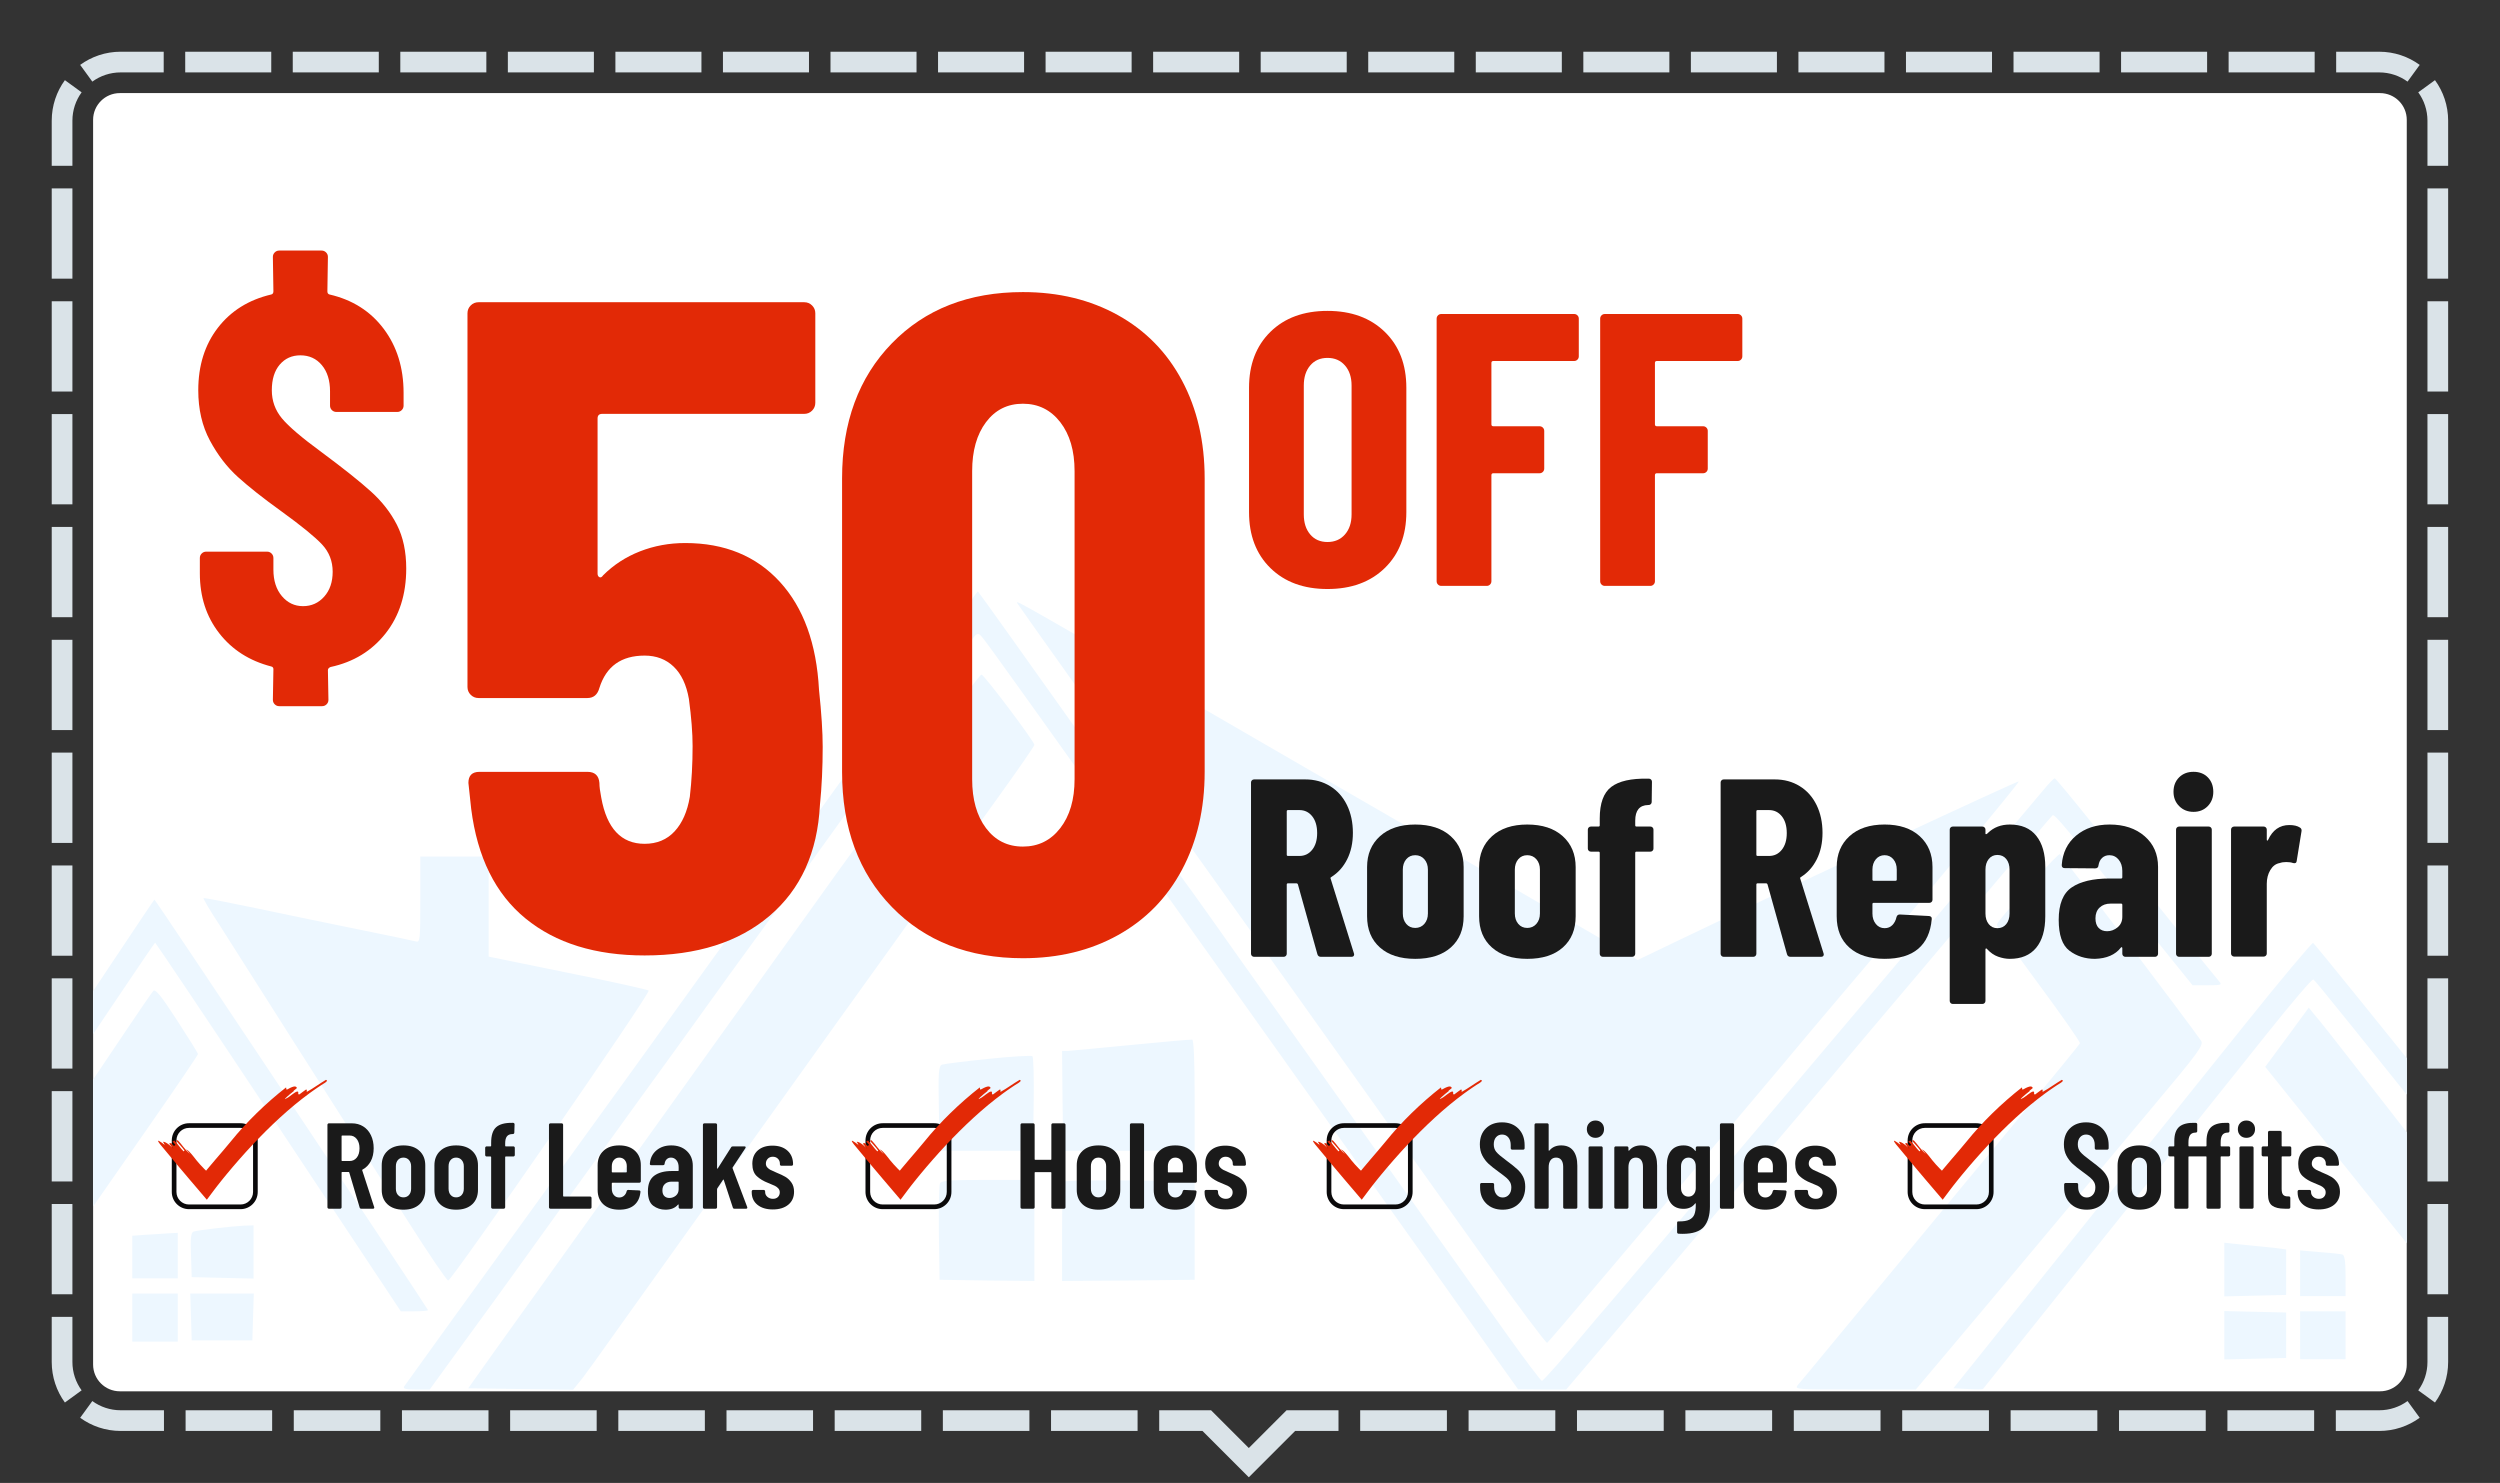 <svg clip-rule="evenodd" fill-rule="evenodd" stroke-linejoin="round" stroke-miterlimit="2" viewBox="0 0 6042 3584" xmlns="http://www.w3.org/2000/svg" xmlns:xlink="http://www.w3.org/1999/xlink"><rect x="0" y="0" width="6042" height="3584" fill="#333333" stroke="none"/><clipPath id="a"><path clip-rule="evenodd" d="m6041.67 166.667v3416.67h-6041.67v-3416.67c0-91.986 74.681-166.667 166.667-166.667h5708.33c91.986 0 166.667 74.681 166.667 166.667z"/></clipPath><clipPath id="b"><path clip-rule="evenodd" d="m5816.67 289.667v3008.17c0 35.691-28.976 64.667-64.667 64.667h-5462.33c-35.691 0-64.667-28.976-64.667-64.667v-3008.17c0-35.691 28.976-64.667 64.667-64.667h5462.33c35.691 0 64.667 28.976 64.667 64.667z"/></clipPath><path d="m6041.67 166.667v3416.67h-6041.67v-3416.67c0-91.986 74.681-166.667 166.667-166.667h5708.33c91.986 0 166.667 74.681 166.667 166.667z" fill="none"/><g clip-path="url(#a)"><path d="m125 400.758v-109.091c0-36.592 11.818-70.446 31.842-97.949l40.422 29.429c-14.007 19.239-22.264 42.923-22.264 68.52v109.091zm270.635-275.758v50h-103.968c-25.597 0-49.281 8.257-68.52 22.264l-29.429-40.422c27.503-20.024 61.357-31.842 97.949-31.842zm259.925 0v50h-207.938v-50zm259.914 0v50h-207.937v-50zm259.928 0v50h-207.939v-50zm259.912 0v50h-207.939v-50zm259.924 0v50h-207.938v-50zm259.924 0v50h-207.939v-50zm259.916 0v50h-207.939v-50zm259.924 0v50h-207.937v-50zm259.917 0v50h-207.936v-50zm259.916 0v50h-207.938v-50zm259.928 0v50h-207.936v-50zm259.925 0v50h-207.94v-50zm259.915 0v50h-207.935v-50zm259.925 0v50h-207.935v-50zm259.922 0v50h-207.936v-50zm259.915 0v50h-207.937v-50zm259.919 0v50h-207.939v-50zm259.928 0v50h-207.936v-50zm259.916 0v50h-207.936v-50zm259.916 0v50h-207.936v-50zm253.905 31.842-29.429 40.422c-19.239-14.007-42.923-22.264-68.52-22.264h-103.968v-50h103.968c36.592 0 70.446 11.818 97.949 31.842zm68.718 243.916h-50v-109.091c0-25.597-8.257-49.281-22.264-68.52l40.422-29.429c20.024 27.503 31.842 61.357 31.842 97.949zm0 272.725h-50v-218.182h50zm0 272.732h-50v-218.182h50zm0 272.722h-50v-218.179h50zm0 272.734h-50v-218.183h50zm0 272.719h-50v-218.179h50zm0 272.728h-50v-218.18h50zm0 272.732h-50v-218.183h50zm0 272.728h-50v-218.181h50zm0 272.726h-50v-218.181h50zm0 272.728h-50v-218.182h50zm-31.842 261.584-40.422-29.43c14.007-19.238 22.264-42.923 22.264-68.519v-109.092h50v109.092c0 36.592-11.818 70.445-31.842 97.949zm-239.624 68.717v-50h104.799c25.597 0 49.281-8.256 68.52-22.263l29.429 40.421c-27.503 20.024-61.357 31.842-97.949 31.842zm-261.991 0v-50h209.595v50zm-261.989 0v-50h209.593v50zm-261.994 0v-50h209.593v50zm-261.999 0v-50h209.596v50zm-261.99 0v-50h209.595v50zm-261.993 0v-50h209.594v50zm-261.992 0v-50h209.593v50zm-261.992 0v-50h209.594v50zm-261.993 0v-50h209.594v50zm-485.696 0v-50h125.291l91.248 91.248 91.248-91.248h125.509v50h-104.798l-111.959 111.959-111.959-111.959zm-261.448 0v-50h209.16v50zm-261.443 0v-50h209.156v50zm-261.45 0v-50h209.157v50zm-261.455 0v-50h209.16v50zm-261.445 0v-50h209.159v50zm-261.449 0v-50h209.159v50zm-261.448 0v-50h209.158v50zm-261.447 0v-50h209.158v50zm-261.449 0v-50h209.159v50zm-254.82-31.842 29.429-40.421c19.239 14.007 42.923 22.263 68.52 22.263h104.58v50h-104.58c-36.592 0-70.446-11.818-97.949-31.842zm-68.718-243.916h50v109.092c0 25.596 8.257 49.281 22.264 68.519l-40.422 29.43c-20.024-27.504-31.842-61.357-31.842-97.949zm0-272.724h50v218.181h-50zm0-272.733h50v218.182h-50zm0-272.722h50v218.179h-50zm0-272.733h50v218.182h-50zm0-272.72h50v218.18h-50zm0-272.727h50v218.179h-50zm0-272.732h50v218.182h-50zm0-272.729h50v218.181h-50zm0-272.726h50v218.181h-50zm0-272.727h50v218.181h-50z" fill="#dae3e8"/><path d="m5816.67 289.667v3008.17c0 35.691-28.976 64.667-64.667 64.667h-5462.33c-35.691 0-64.667-28.976-64.667-64.667v-3008.17c0-35.691 28.976-64.667 64.667-64.667h5462.33c35.691 0 64.667 28.976 64.667 64.667z" fill="#fff"/><g clip-path="url(#b)"><path d="m2346.38 1451.85c8.724-12.213 16.284-22.681 16.865-22.681.582-.581 108.751 151.204 328.578 460.59 83.162 117.474 161.672 227.387 173.884 244.252 12.794 16.865 77.347 107.588 143.644 201.799 115.729 162.835 446.632 628.077 627.495 882.216 46.524 65.715 87.233 119.218 89.559 119.218 3.49 0 55.248-58.737 125.616-143.062 6.978-8.141 20.936-25.006 31.404-36.638 31.404-36.056 1029.35-1216.61 1054.94-1248.01 12.794-15.702 25.588-28.496 27.333-28.496 2.326 0 42.453 48.85 90.14 108.169 116.311 145.97 294.848 368.123 306.479 381.498 8.723 9.887 6.978 10.468-27.333 10.468h-36.057l-101.771-126.197c-205.87-257.628-232.622-289.613-236.692-284.379-2.908 2.326-68.624 80.254-146.552 172.721s-153.53 181.445-167.487 198.31c-14.539 16.865-75.02 88.396-134.339 158.764-59.318 70.949-127.941 151.785-151.785 179.7-24.425 28.496-123.289 145.388-219.827 259.954-97.119 113.984-216.338 255.301-265.77 312.875l-89.559 105.261h-58.155l-58.155-.581-59.319-83.162c-32.567-46.525-104.098-147.133-158.764-224.48-55.247-77.346-195.983-275.074-312.875-439.654-660.063-928.158-756.6-1063.08-765.905-1072.38-9.305-9.887-11.05-8.724-28.496 15.12-25.007 33.73-243.671 336.138-329.741 455.938-37.219 52.339-112.821 156.437-167.487 232.039-55.248 75.602-119.8 164.58-143.644 198.31-23.843 33.73-95.374 132.594-158.764 219.827-146.551 202.38-237.273 329.159-298.918 414.647-26.751 37.219-84.325 116.892-127.941 176.21l-78.51 108.169h-33.149c-25.006 0-31.985-1.744-28.496-7.56 4.653-6.979 206.452-286.706 311.131-430.931 13.957-19.191 127.942-177.373 254.139-351.839 125.615-175.048 251.812-349.513 279.727-387.896 27.914-38.382 70.368-97.701 94.793-131.431 23.843-33.73 126.778-176.21 228.55-317.528 101.772-140.736 192.494-266.351 201.217-279.145zm113.985 8.723c-6.979-11.631-27.915-23.262 369.286 206.451 189.586 109.914 521.071 301.826 736.827 426.279l391.385 226.805 102.935-49.432c294.848-141.317 815.919-384.406 818.245-382.08s-237.273 290.777-455.356 547.241c-15.702 18.029-73.275 87.233-128.523 152.949-341.371 405.342-551.894 654.247-555.964 656.573-2.327 1.745-68.624-86.651-147.133-196.565-78.51-110.495-300.663-421.626-493.157-692.048-399.527-558.872-630.985-884.542-638.545-896.173zm-202.381 321.017c59.319-83.162 110.495-151.203 113.985-151.203 6.397 0 127.941 161.671 127.941 169.813 0 2.908-40.708 61.645-90.14 130.268-49.432 68.042-111.659 155.856-138.991 194.239-27.333 38.964-141.318 198.309-253.558 354.165-111.658 156.438-285.542 399.527-386.732 540.844-223.898 314.039-218.083 305.897-233.203 323.925l-12.213 15.121-253.557-3.49 62.808-88.396c34.893-48.85 189.586-264.606 343.116-479.199 154.112-215.175 316.947-443.143 362.889-507.114 45.361-63.39 103.517-144.807 129.105-180.282 25.588-34.893 63.389-87.233 83.744-115.729 19.772-28.496 84.906-119.8 144.806-202.962zm2667.58 336.138c26.17-29.659 50.014-53.503 52.34-53.503 2.908 0 312.876 408.832 341.372 450.704 7.56 10.468-4.071 26.169-119.219 163.416-69.786 83.744-190.167 227.387-267.514 319.854-77.346 92.467-176.792 211.104-221.572 264.025l-80.835 95.956h-147.133c-139.573 0-146.552 0-138.41-10.468 5.234-5.815 42.453-50.595 82.581-99.445 142.48-172.14 291.939-353.003 443.724-536.192 84.326-101.772 154.694-187.26 155.857-190.749 1.163-2.908-43.617-66.879-99.446-142.481s-101.19-139.573-101.19-143.062c0-5.815 8.142-15.702 99.445-118.055zm-3909.78 56.411v-104.098h165.161v241.926l190.75 38.964c104.679 20.936 193.075 40.708 195.983 43.035 5.816 5.234-472.221 696.118-484.433 700.771-2.908 1.163-47.688-65.134-99.446-146.552-199.473-313.457-411.158-645.523-451.285-709.494-23.844-36.056-41.872-66.879-40.709-68.042s58.156 9.887 127.36 24.425c68.624 14.539 181.445 37.801 250.068 51.759 68.623 13.957 130.268 26.751 136.083 28.496 9.887 2.908 10.468-4.653 10.468-101.19zm-1016.55 561.198c204.707-308.804 372.775-561.198 373.938-561.198 2.327-.582 661.226 988.639 661.226 992.129 0 1.744-15.12 2.908-33.148 2.908h-32.567l-295.429-445.47c-162.835-245.415-297.174-445.469-298.337-445.469-1.745 0-165.161 243.089-362.889 539.681l-359.981 540.262h-180.863l-180.281-.581 109.913-20.355c60.482-11.049 136.083-24.425 168.069-30.24l57.574-10.468 372.775-561.199zm5427.63-261.117c86.651-108.169 160.509-195.983 163.416-195.402 2.908 1.163 187.842 229.713 411.158 508.859l405.924 506.532 169.814 31.404 169.231 31.986h-359.981l-247.16-308.805c-469.313-586.787-543.17-678.672-548.404-681.58-2.908-1.745-50.014 53.503-105.843 123.289-55.247 69.205-233.784 292.521-396.037 495.483s-296.011 370.45-296.592 371.031c-1.163 1.163-17.447 1.163-36.638 0l-34.893-1.745 273.911-341.953c150.622-188.423 345.443-430.93 432.094-539.099zm-5056.6-79.091c4.652-6.397 18.609 10.468 56.992 69.786 27.914 43.035 51.177 80.254 51.177 82.581 0 2.326-51.177 77.928-113.985 168.068-62.808 90.141-160.508 230.877-218.082 312.876-100.609 145.97-115.148 166.324-190.75 275.074l-36.637 51.758-96.538 1.745c-76.184 1.163-95.956 0-93.63-5.815 3.489-8.724 100.609-154.112 577.482-863.025 31.404-47.106 60.481-88.977 63.971-93.048zm5157.21 111.658 52.339-71.531 12.213 15.12c22.099 26.17 29.078 34.893 159.927 202.962 70.368 90.722 152.948 196.565 183.189 234.948 198.891 254.138 362.889 464.66 362.889 466.986 0 1.745-44.198 2.908-98.282 2.908h-98.283l-13.957-16.283c-8.142-9.305-148.877-184.934-313.457-390.222l-299.5-373.357zm-2792.62 18.61c77.346-7.561 143.062-13.376 146.551-12.795 3.489.582 5.816 50.595 5.816 134.921v133.757h-317.528l-1.745-120.382-1.163-120.963h13.376c8.141-.581 77.346-6.978 154.693-14.538zm-346.606 33.73c55.829-5.816 104.098-8.724 107.006-6.398 2.326 1.745 4.071 54.085 2.908 116.311l-1.745 112.24h-225.642l-1.745-102.354c-1.745-86.069-.582-102.934 7.56-105.842 4.652-1.745 55.248-8.142 111.658-13.957zm-116.892 301.826c2.908-8.142 20.936-9.305 115.729-9.305h112.821v244.252l-114.566-1.163-114.565-1.745-1.745-111.658c-.582-61.063.581-115.147 2.326-120.381zm299.5-5.234c2.326-2.327 74.439-3.49 160.508-2.908l155.857 1.744v238.437l-159.927 1.745-160.509 1.163v-118.055c0-65.134 1.745-119.8 4.071-122.126zm-2049.39 112.821c25.007-2.908 55.83-5.816 68.624-6.397l22.68-.582v128.523l-75.02-1.744-74.439-1.745-1.745-53.503c-1.744-39.545 0-54.084 5.816-56.41 4.652-1.745 28.496-5.234 54.084-8.142zm-169.813 15.702c17.447-1.163 42.453-2.326 55.248-3.49l22.68-1.163v109.914h-109.913v-102.935zm5024.03 148.877v-129.686l44.198 4.652c24.426 2.327 58.156 5.816 75.021 7.561l30.24 4.07v109.914l-74.438 1.745zm183.19-.581v-110.495l47.105 4.071c26.17 1.744 51.177 4.652 55.248 5.815 5.234 1.745 7.56 17.447 7.56 51.758v48.851zm-5239.21 109.913v-116.31h109.913v116.31zm141.898-59.318-1.744-56.992h153.53l-1.745 56.992-1.745 56.41h-146.551zm4914.12 102.353v-116.892l75.021 1.745 74.438 1.744v109.914l-74.438 1.744zm183.19-.581v-115.729h109.913v115.729z" fill="#edf7ff"/><g fill="#1a1a1a"><path d="m873.006 2921.22c-1.966 0-3.243-.983-3.833-2.948l-25.06-84.616c-.393-.786-.885-1.179-1.474-1.179h-15.626c-.983 0-1.474.491-1.474 1.474v83.731c0 .983-.344 1.818-1.032 2.506s-1.523 1.032-2.506 1.032h-27.124c-.983 0-1.818-.344-2.506-1.032s-1.032-1.523-1.032-2.506v-199.303c0-.983.344-1.818 1.032-2.506s1.523-1.032 2.506-1.032h55.427c10.417 0 19.606 2.506 27.566 7.518 7.961 5.012 14.152 12.088 18.575 21.228 4.422 9.139 6.633 19.606 6.633 31.399 0 12.186-2.358 22.702-7.076 31.546-4.717 8.845-11.301 15.528-19.753 20.049-.786.196-1.081.786-.885 1.769l28.893 88.742c.197.394.295.885.295 1.475 0 1.768-1.081 2.653-3.243 2.653zm-45.993-176.896c-.983 0-1.474.491-1.474 1.474v58.671c0 .982.491 1.474 1.474 1.474h17.984c7.076 0 12.825-2.752 17.248-8.255 4.422-5.504 6.633-12.973 6.633-22.407 0-9.435-2.211-16.953-6.633-22.555-4.423-5.601-10.172-8.402-17.248-8.402z" fill-rule="nonzero"/><path d="m975.016 2923.58c-16.314 0-29.139-4.325-38.475-12.973s-14.004-20.343-14.004-35.084v-59.26c0-14.545 4.717-26.191 14.151-34.937 9.435-8.747 22.211-13.12 38.328-13.12 16.314 0 29.188 4.373 38.622 13.12 9.435 8.746 14.152 20.392 14.152 34.937v59.26c0 14.741-4.668 26.436-14.004 35.084-9.337 8.648-22.26 12.973-38.77 12.973zm0-29.778c5.503 0 9.975-1.916 13.415-5.749 3.439-3.833 5.159-8.894 5.159-15.184v-54.248c0-6.093-1.72-11.105-5.159-15.036-3.44-3.931-7.912-5.896-13.415-5.896-5.504 0-9.926 1.916-13.267 5.749-3.342 3.832-5.012 8.894-5.012 15.183v54.248c0 6.29 1.67 11.351 5.012 15.184 3.341 3.833 7.763 5.749 13.267 5.749z" fill-rule="nonzero"/><path d="m1102.38 2923.58c-16.314 0-29.139-4.325-38.475-12.973s-14.004-20.343-14.004-35.084v-59.26c0-14.545 4.717-26.191 14.152-34.937 9.434-8.747 22.21-13.12 38.327-13.12 16.314 0 29.188 4.373 38.622 13.12 9.435 8.746 14.152 20.392 14.152 34.937v59.26c0 14.741-4.668 26.436-14.004 35.084s-22.26 12.973-38.77 12.973zm0-29.778c5.504 0 9.975-1.916 13.415-5.749 3.439-3.833 5.159-8.894 5.159-15.184v-54.248c0-6.093-1.72-11.105-5.159-15.036-3.44-3.931-7.911-5.896-13.415-5.896-5.503 0-9.926 1.916-13.267 5.749-3.341 3.832-5.012 8.894-5.012 15.183v54.248c0 6.29 1.671 11.351 5.012 15.184s7.764 5.749 13.267 5.749z" fill-rule="nonzero"/><path d="m1240.65 2770.56c.983 0 1.818.344 2.506 1.032s1.032 1.524 1.032 2.506v17.395c0 .983-.344 1.818-1.032 2.506s-1.523 1.032-2.506 1.032h-18.279c-.983 0-1.474.491-1.474 1.474v121.174c0 .983-.344 1.818-1.032 2.506s-1.524 1.032-2.506 1.032h-26.83c-.982 0-1.818-.344-2.506-1.032s-1.032-1.523-1.032-2.506v-121.174c0-.983-.491-1.474-1.474-1.474h-9.434c-.983 0-1.818-.344-2.506-1.032s-1.032-1.523-1.032-2.506v-17.395c0-.982.344-1.818 1.032-2.506s1.523-1.032 2.506-1.032h9.434c.983 0 1.474-.491 1.474-1.474v-7.37c0-17.69 4.03-30.171 12.088-37.443 8.059-7.273 20.933-10.811 38.623-10.614h2.358c.983 0 1.818.344 2.506 1.032s1.032 1.523 1.032 2.506l-.589 20.048c0 .983-.344 1.818-1.032 2.506s-1.524 1.032-2.506 1.032h-1.475c-5.896.196-10.22 2.113-12.972 5.749s-4.127 9.189-4.127 16.658v5.896c0 .983.491 1.474 1.474 1.474z" fill-rule="nonzero"/><path d="m1330.28 2921.22c-.982 0-1.818-.344-2.506-1.032s-1.032-1.523-1.032-2.506v-199.303c0-.983.344-1.818 1.032-2.506s1.524-1.032 2.506-1.032h27.124c.983 0 1.818.344 2.506 1.032s1.032 1.523 1.032 2.506v171.884c0 .983.492 1.474 1.474 1.474h63.683c.983 0 1.818.344 2.506 1.032s1.032 1.523 1.032 2.506v22.407c0 .983-.344 1.818-1.032 2.506s-1.523 1.032-2.506 1.032z" fill-rule="nonzero"/><path d="m1548.75 2854.89c0 .983-.344 1.818-1.032 2.506s-1.523 1.032-2.506 1.032h-65.157c-.982 0-1.474.491-1.474 1.474v13.267c0 6.093 1.671 11.105 5.012 15.036 3.342 3.931 7.666 5.897 12.973 5.897 4.52 0 8.402-1.425 11.645-4.275s5.356-6.535 6.339-11.056c.59-1.966 1.867-2.948 3.833-2.948l26.239 1.179c.983 0 1.818.344 2.506 1.032s.934 1.621.737 2.801c-1.375 13.758-6.387 24.323-15.036 31.694-8.648 7.37-20.736 11.056-36.263 11.056-16.118 0-28.844-4.275-38.18-12.825-9.337-8.55-14.005-20.196-14.005-34.937v-59.85c0-14.348 4.668-25.896 14.005-34.642 9.336-8.747 22.062-13.12 38.18-13.12 16.117 0 28.844 4.373 38.18 13.12 9.336 8.746 14.004 20.294 14.004 34.642zm-52.184-57.196c-5.307 0-9.631 1.965-12.973 5.896-3.341 3.931-5.012 8.943-5.012 15.036v13.267c0 .983.492 1.475 1.474 1.475h33.316c.983 0 1.474-.492 1.474-1.475v-13.267c0-6.289-1.671-11.351-5.012-15.183-3.342-3.833-7.764-5.749-13.267-5.749z" fill-rule="nonzero"/><path d="m1622.16 2768.21c15.527 0 28.107 4.521 37.738 13.562s14.446 20.933 14.446 35.674v100.241c0 .983-.344 1.818-1.032 2.506s-1.523 1.032-2.506 1.032h-27.124c-.983 0-1.818-.344-2.506-1.032s-1.032-1.523-1.032-2.506v-5.602c0-.589-.196-.982-.589-1.179s-.787 0-1.18.59c-6.879 8.058-16.903 12.088-30.072 12.088-11.203 0-21.08-3.194-29.63-9.582s-12.825-18.034-12.825-34.937c0-17.69 5.159-30.269 15.478-37.738s24.324-11.204 42.013-11.204h15.331c.983 0 1.474-.491 1.474-1.474v-7.665c0-7.076-1.769-12.727-5.307-16.953s-7.96-6.338-13.267-6.338c-4.127 0-7.567 1.326-10.319 3.98-2.751 2.653-4.422 6.24-5.012 10.761-.196 2.358-1.474 3.538-3.833 3.538h-28.598c-2.358 0-3.439-1.18-3.243-3.538.983-13.366 6.241-24.078 15.773-32.136 9.533-8.059 21.474-12.088 35.822-12.088zm-4.423 127.07c5.897 0 11.106-1.867 15.626-5.601 4.521-3.735 6.781-8.944 6.781-15.626v-16.805c0-.983-.491-1.475-1.474-1.475h-15.331c-6.683 0-12.088 1.819-16.215 5.455-4.128 3.636-6.192 8.894-6.192 15.773 0 6.093 1.573 10.663 4.718 13.709 3.144 3.047 7.174 4.57 12.087 4.57z" fill-rule="nonzero"/><path d="m1702.35 2921.22c-.983 0-1.818-.344-2.506-1.032s-1.032-1.523-1.032-2.506v-199.303c0-.983.344-1.818 1.032-2.506s1.523-1.032 2.506-1.032h27.124c.983 0 1.818.344 2.506 1.032s1.032 1.523 1.032 2.506v104.958c0 .787.196 1.18.589 1.18.394 0 .787-.295 1.18-.885l32.136-50.71c.786-1.572 2.162-2.359 4.127-2.359h28.304c1.376 0 2.26.443 2.653 1.327.393.885.197 1.917-.589 3.096l-30.662 46.288c-.394.786-.492 1.474-.295 2.063l35.379 93.755c.197.394.295.885.295 1.475 0 1.768-1.081 2.653-3.243 2.653h-28.009c-1.965 0-3.243-.983-3.833-2.948l-21.817-66.631c-.196-.59-.491-.934-.884-1.032s-.688.147-.885.737l-13.857 20.638c-.393.786-.589 1.376-.589 1.769v43.929c0 .983-.344 1.818-1.032 2.506s-1.523 1.032-2.506 1.032z" fill-rule="nonzero"/><path d="m1867.75 2922.99c-15.528 0-27.911-3.735-37.149-11.203-9.237-7.469-13.856-17.592-13.856-30.368v-2.063c0-.983.344-1.819 1.031-2.506.688-.688 1.524-1.032 2.507-1.032h25.355c.982 0 1.818.344 2.506 1.032.688.687 1.032 1.523 1.032 2.506v1.474c0 4.717 1.818 8.648 5.454 11.793s8.108 4.717 13.414 4.717c5.111 0 9.14-1.474 12.088-4.422 2.949-2.949 4.423-6.683 4.423-11.204 0-3.931-1.278-7.223-3.833-9.877-2.555-2.653-5.307-4.668-8.255-6.043-2.948-1.376-8.255-3.637-15.921-6.781-11.203-4.325-20.392-9.828-27.566-16.511s-10.761-16.608-10.761-29.777c0-13.759 4.373-24.52 13.12-32.284 8.746-7.764 20.588-11.646 35.526-11.646 15.331 0 27.468 4.079 36.411 12.236s13.415 19.114 13.415 32.873c0 .983-.344 1.818-1.032 2.506s-1.523 1.032-2.506 1.032h-24.765c-.983 0-1.819-.344-2.507-1.032-.687-.688-1.031-1.523-1.031-2.506v-1.769c0-4.717-1.622-8.648-4.865-11.793s-7.322-4.717-12.235-4.717c-5.111 0-9.189 1.621-12.236 4.864-3.046 3.243-4.569 7.125-4.569 11.646 0 3.735 1.179 6.879 3.537 9.434 2.359 2.556 5.012 4.57 7.961 6.044 2.948 1.475 7.862 3.686 14.741 6.634 8.255 3.341 15.184 6.634 20.785 9.877 5.602 3.243 10.516 7.862 14.742 13.857 4.226 5.994 6.339 13.414 6.339 22.259 0 13.169-4.619 23.586-13.857 31.252-9.238 7.665-21.719 11.498-37.443 11.498z" fill-rule="nonzero"/><path d="m2540.93 2718.38c0-.983.344-1.818 1.032-2.506s1.523-1.032 2.506-1.032h27.124c.983 0 1.818.344 2.506 1.032s1.032 1.523 1.032 2.506v199.303c0 .983-.344 1.818-1.032 2.506s-1.523 1.032-2.506 1.032h-27.124c-.983 0-1.818-.344-2.506-1.032s-1.032-1.523-1.032-2.506v-83.436c0-.983-.491-1.474-1.474-1.474h-37.443c-.983 0-1.474.491-1.474 1.474v83.436c0 .983-.344 1.818-1.032 2.506s-1.523 1.032-2.506 1.032h-27.124c-.983 0-1.818-.344-2.506-1.032s-1.032-1.523-1.032-2.506v-199.303c0-.983.344-1.818 1.032-2.506s1.523-1.032 2.506-1.032h27.124c.983 0 1.818.344 2.506 1.032s1.032 1.523 1.032 2.506v83.141c0 .983.491 1.474 1.474 1.474h37.443c.983 0 1.474-.491 1.474-1.474z" fill-rule="nonzero"/><path d="m2654.73 2923.58c-16.314 0-29.139-4.325-38.475-12.973s-14.004-20.343-14.004-35.084v-59.26c0-14.545 4.717-26.191 14.152-34.937 9.434-8.747 22.21-13.12 38.327-13.12 16.314 0 29.188 4.373 38.622 13.12 9.435 8.746 14.152 20.392 14.152 34.937v59.26c0 14.741-4.668 26.436-14.004 35.084s-22.26 12.973-38.77 12.973zm0-29.778c5.504 0 9.975-1.916 13.415-5.749 3.439-3.833 5.159-8.894 5.159-15.184v-54.248c0-6.093-1.72-11.105-5.159-15.036-3.44-3.931-7.911-5.896-13.415-5.896-5.503 0-9.926 1.916-13.267 5.749-3.341 3.832-5.012 8.894-5.012 15.183v54.248c0 6.29 1.671 11.351 5.012 15.184s7.764 5.749 13.267 5.749z" fill-rule="nonzero"/><path d="m2734.34 2921.22c-.982 0-1.818-.344-2.506-1.032s-1.032-1.523-1.032-2.506v-199.303c0-.983.344-1.818 1.032-2.506s1.524-1.032 2.506-1.032h27.124c.983 0 1.819.344 2.506 1.032.688.688 1.032 1.523 1.032 2.506v199.303c0 .983-.344 1.818-1.032 2.506-.687.688-1.523 1.032-2.506 1.032z" fill-rule="nonzero"/><path d="m2892.66 2854.89c0 .983-.344 1.818-1.031 2.506-.688.688-1.524 1.032-2.507 1.032h-65.156c-.983 0-1.474.491-1.474 1.474v13.267c0 6.093 1.67 11.105 5.012 15.036 3.341 3.931 7.665 5.897 12.972 5.897 4.521 0 8.403-1.425 11.646-4.275s5.356-6.535 6.338-11.056c.59-1.966 1.868-2.948 3.833-2.948l26.24 1.179c.983 0 1.818.344 2.506 1.032s.933 1.621.737 2.801c-1.376 13.758-6.388 24.323-15.036 31.694-8.648 7.37-20.736 11.056-36.264 11.056-16.117 0-28.844-4.275-38.18-12.825s-14.004-20.196-14.004-34.937v-59.85c0-14.348 4.668-25.896 14.004-34.642 9.336-8.747 22.063-13.12 38.18-13.12s28.844 4.373 38.18 13.12c9.336 8.746 14.004 20.294 14.004 34.642zm-52.184-57.196c-5.307 0-9.631 1.965-12.972 5.896-3.342 3.931-5.012 8.943-5.012 15.036v13.267c0 .983.491 1.475 1.474 1.475h33.315c.983 0 1.474-.492 1.474-1.475v-13.267c0-6.289-1.67-11.351-5.012-15.183-3.341-3.833-7.764-5.749-13.267-5.749z" fill-rule="nonzero"/><path d="m2962.24 2922.99c-15.528 0-27.911-3.735-37.149-11.203-9.238-7.469-13.856-17.592-13.856-30.368v-2.063c0-.983.343-1.819 1.031-2.506.688-.688 1.524-1.032 2.506-1.032h25.356c.982 0 1.818.344 2.506 1.032.687.687 1.031 1.523 1.031 2.506v1.474c0 4.717 1.819 8.648 5.455 11.793s8.107 4.717 13.414 4.717c5.111 0 9.14-1.474 12.088-4.422 2.949-2.949 4.423-6.683 4.423-11.204 0-3.931-1.278-7.223-3.833-9.877-2.555-2.653-5.307-4.668-8.255-6.043-2.948-1.376-8.255-3.637-15.921-6.781-11.203-4.325-20.392-9.828-27.566-16.511s-10.761-16.608-10.761-29.777c0-13.759 4.373-24.52 13.119-32.284 8.747-7.764 20.589-11.646 35.527-11.646 15.331 0 27.468 4.079 36.411 12.236s13.415 19.114 13.415 32.873c0 .983-.344 1.818-1.032 2.506s-1.523 1.032-2.506 1.032h-24.766c-.982 0-1.818-.344-2.506-1.032s-1.031-1.523-1.031-2.506v-1.769c0-4.717-1.622-8.648-4.865-11.793s-7.322-4.717-12.235-4.717c-5.111 0-9.189 1.621-12.236 4.864-3.046 3.243-4.57 7.125-4.57 11.646 0 3.735 1.18 6.879 3.538 9.434 2.359 2.556 5.012 4.57 7.961 6.044 2.948 1.475 7.862 3.686 14.741 6.634 8.255 3.341 15.184 6.634 20.785 9.877 5.602 3.243 10.516 7.862 14.742 13.857 4.226 5.994 6.338 13.414 6.338 22.259 0 13.169-4.619 23.586-13.856 31.252-9.238 7.665-21.719 11.498-37.443 11.498z" fill-rule="nonzero"/><path d="m3631.65 2923.58c-16.314 0-29.483-4.914-39.507-14.742-10.024-9.827-15.036-22.701-15.036-38.622v-7.666c0-.982.344-1.818 1.032-2.506s1.523-1.031 2.506-1.031h26.829c.983 0 1.818.343 2.506 1.031s1.032 1.524 1.032 2.506v5.897c0 7.665 1.916 13.857 5.749 18.574s8.796 7.076 14.889 7.076 11.105-2.211 15.036-6.634c3.931-4.422 5.897-10.27 5.897-17.542 0-5.11-1.081-9.533-3.244-13.267-2.162-3.735-5.208-7.273-9.139-10.614s-10.221-8.157-18.869-14.446c-9.828-7.076-17.739-13.366-23.734-18.869-5.994-5.504-11.006-12.137-15.036-19.901-4.029-7.764-6.044-16.756-6.044-26.977 0-16.314 4.914-29.286 14.742-38.917 9.827-9.631 22.8-14.446 38.917-14.446 16.313 0 29.482 5.061 39.507 15.183 10.024 10.123 15.036 23.537 15.036 40.244v7.076c0 .983-.344 1.818-1.032 2.506s-1.523 1.032-2.506 1.032h-26.535c-.982 0-1.818-.344-2.506-1.032s-1.032-1.523-1.032-2.506v-7.666c0-7.665-1.916-13.807-5.749-18.426-3.832-4.619-8.894-6.929-15.183-6.929-5.897 0-10.712 2.113-14.447 6.339-3.734 4.226-5.601 10.073-5.601 17.542 0 7.076 2.014 13.071 6.043 17.985 4.03 4.913 11.941 11.694 23.734 20.343 11.99 8.845 21.031 16.068 27.124 21.669 6.093 5.602 10.81 11.744 14.152 18.427 3.341 6.683 5.012 14.643 5.012 23.881 0 16.707-5.012 30.122-15.036 40.244s-23.193 15.184-39.507 15.184z" fill-rule="nonzero"/><path d="m3773.17 2768.21c12.776 0 22.456 4.275 29.04 12.825 6.585 8.55 9.877 20.687 9.877 36.411v100.241c0 .983-.344 1.818-1.032 2.506s-1.523 1.032-2.506 1.032h-27.124c-.983 0-1.818-.344-2.506-1.032s-1.032-1.523-1.032-2.506v-97.588c0-7.075-1.474-12.579-4.422-16.51-2.949-3.931-7.175-5.896-12.678-5.896-5.7 0-10.122 2.063-13.267 6.191-3.145 4.127-4.717 9.827-4.717 17.1v96.703c0 .983-.344 1.818-1.032 2.506s-1.524 1.032-2.506 1.032h-27.124c-.983 0-1.818-.344-2.506-1.032s-1.032-1.523-1.032-2.506v-199.303c0-.983.344-1.818 1.032-2.506s1.523-1.032 2.506-1.032h27.124c.982 0 1.818.344 2.506 1.032s1.032 1.523 1.032 2.506v61.619c0 .59.245.934.737 1.032.491.098 1.032-.246 1.621-1.032 6.683-7.862 16.019-11.793 28.009-11.793z" fill-rule="nonzero"/><path d="m3856.01 2749.93c-6.093 0-11.105-1.966-15.036-5.897s-5.897-8.943-5.897-15.036 1.966-11.105 5.897-15.036 8.943-5.897 15.036-5.897 11.056 1.966 14.889 5.897 5.749 8.943 5.749 15.036-1.966 11.105-5.897 15.036-8.844 5.897-14.741 5.897zm-13.267 171.294c-.983 0-1.818-.344-2.506-1.032s-1.032-1.523-1.032-2.506v-143.581c0-.982.344-1.818 1.032-2.506s1.523-1.032 2.506-1.032h27.124c.983 0 1.818.344 2.506 1.032s1.032 1.524 1.032 2.506v143.581c0 .983-.344 1.818-1.032 2.506s-1.523 1.032-2.506 1.032z" fill-rule="nonzero"/><path d="m3965.99 2768.21c12.775 0 22.456 4.275 29.04 12.825s9.877 20.687 9.877 36.411v100.241c0 .983-.344 1.818-1.032 2.506s-1.523 1.032-2.506 1.032h-27.124c-.983 0-1.818-.344-2.506-1.032s-1.032-1.523-1.032-2.506v-97.588c0-7.075-1.474-12.579-4.423-16.51-2.948-3.931-7.174-5.896-12.677-5.896-5.7 0-10.123 2.063-13.267 6.191-3.145 4.127-4.718 9.827-4.718 17.1v96.703c0 .983-.344 1.818-1.032 2.506-.687.688-1.523 1.032-2.506 1.032h-27.124c-.982 0-1.818-.344-2.506-1.032s-1.032-1.523-1.032-2.506v-143.581c0-.982.344-1.818 1.032-2.506s1.524-1.032 2.506-1.032h27.124c.983 0 1.819.344 2.506 1.032.688.688 1.032 1.524 1.032 2.506v5.897c0 .59.246.934.737 1.032.492.098 1.032-.246 1.622-1.032 6.683-7.862 16.019-11.793 28.009-11.793z" fill-rule="nonzero"/><path d="m4098.36 2774.1c0-.982.344-1.818 1.032-2.506s1.523-1.032 2.506-1.032h27.124c.983 0 1.818.344 2.506 1.032s1.032 1.524 1.032 2.506v141.517c0 21.228-4.816 37.591-14.447 49.089s-26.829 17.247-51.595 17.247c-4.324 0-7.567-.098-9.729-.295-2.358-.196-3.538-1.474-3.538-3.832v-22.702c0-2.555 1.278-3.636 3.833-3.243 11.203.197 19.803-1.179 25.797-4.128 5.995-2.948 10.074-7.272 12.236-12.972s3.243-13.169 3.243-22.407v-3.243c0-.59-.197-.934-.59-1.032s-.786.148-1.179.737c-6.486 8.452-15.724 12.678-27.714 12.678-13.169 0-23.193-4.275-30.072-12.825-6.88-8.55-10.319-20.196-10.319-34.937v-57.786c0-15.135 3.489-26.879 10.466-35.232 6.978-8.353 16.953-12.53 29.925-12.53 11.99 0 21.228 4.226 27.714 12.677.393.59.786.836 1.179.737.393-.098.59-.442.59-1.031zm-17.69 117.931c5.307 0 9.582-1.916 12.825-5.749s4.865-8.796 4.865-14.889v-52.774c0-6.289-1.622-11.351-4.865-15.183-3.243-3.833-7.518-5.749-12.825-5.749s-9.631 1.965-12.972 5.896c-3.342 3.931-5.012 8.943-5.012 15.036v52.774c0 6.093 1.67 11.056 5.012 14.889 3.341 3.833 7.665 5.749 12.972 5.749z" fill-rule="nonzero"/><path d="m4160.28 2921.22c-.982 0-1.818-.344-2.506-1.032s-1.031-1.523-1.031-2.506v-199.303c0-.983.343-1.818 1.031-2.506s1.524-1.032 2.506-1.032h27.125c.982 0 1.818.344 2.506 1.032.687.688 1.031 1.523 1.031 2.506v199.303c0 .983-.344 1.818-1.031 2.506-.688.688-1.524 1.032-2.506 1.032z" fill-rule="nonzero"/><path d="m4318.6 2854.89c0 .983-.344 1.818-1.031 2.506-.688.688-1.524 1.032-2.506 1.032h-65.157c-.983 0-1.474.491-1.474 1.474v13.267c0 6.093 1.67 11.105 5.012 15.036 3.341 3.931 7.665 5.897 12.972 5.897 4.521 0 8.403-1.425 11.646-4.275s5.356-6.535 6.339-11.056c.589-1.966 1.867-2.948 3.832-2.948l26.24 1.179c.983 0 1.818.344 2.506 1.032s.934 1.621.737 2.801c-1.376 13.758-6.388 24.323-15.036 31.694-8.648 7.37-20.736 11.056-36.264 11.056-16.117 0-28.844-4.275-38.18-12.825s-14.004-20.196-14.004-34.937v-59.85c0-14.348 4.668-25.896 14.004-34.642 9.336-8.747 22.063-13.12 38.18-13.12s28.844 4.373 38.18 13.12c9.336 8.746 14.004 20.294 14.004 34.642zm-52.184-57.196c-5.307 0-9.631 1.965-12.972 5.896-3.342 3.931-5.012 8.943-5.012 15.036v13.267c0 .983.491 1.475 1.474 1.475h33.315c.983 0 1.474-.492 1.474-1.475v-13.267c0-6.289-1.67-11.351-5.012-15.183-3.341-3.833-7.763-5.749-13.267-5.749z" fill-rule="nonzero"/><path d="m4388.18 2922.99c-15.528 0-27.911-3.735-37.149-11.203-9.237-7.469-13.856-17.592-13.856-30.368v-2.063c0-.983.344-1.819 1.031-2.506.688-.688 1.524-1.032 2.506-1.032h25.356c.982 0 1.818.344 2.506 1.032.688.687 1.032 1.523 1.032 2.506v1.474c0 4.717 1.818 8.648 5.454 11.793s8.108 4.717 13.414 4.717c5.111 0 9.14-1.474 12.088-4.422 2.949-2.949 4.423-6.683 4.423-11.204 0-3.931-1.278-7.223-3.833-9.877-2.555-2.653-5.307-4.668-8.255-6.043-2.948-1.376-8.255-3.637-15.921-6.781-11.203-4.325-20.392-9.828-27.566-16.511s-10.761-16.608-10.761-29.777c0-13.759 4.373-24.52 13.119-32.284 8.747-7.764 20.589-11.646 35.527-11.646 15.331 0 27.468 4.079 36.411 12.236s13.415 19.114 13.415 32.873c0 .983-.344 1.818-1.032 2.506s-1.523 1.032-2.506 1.032h-24.766c-.982 0-1.818-.344-2.506-1.032-.687-.688-1.031-1.523-1.031-2.506v-1.769c0-4.717-1.622-8.648-4.865-11.793s-7.322-4.717-12.235-4.717c-5.111 0-9.189 1.621-12.236 4.864-3.046 3.243-4.57 7.125-4.57 11.646 0 3.735 1.18 6.879 3.538 9.434 2.359 2.556 5.012 4.57 7.961 6.044 2.948 1.475 7.862 3.686 14.741 6.634 8.255 3.341 15.184 6.634 20.785 9.877 5.602 3.243 10.516 7.862 14.742 13.857 4.226 5.994 6.338 13.414 6.338 22.259 0 13.169-4.618 23.586-13.856 31.252-9.238 7.665-21.719 11.498-37.443 11.498z" fill-rule="nonzero"/><path d="m5043.15 2923.58c-16.313 0-29.482-4.914-39.506-14.742-10.025-9.827-15.037-22.701-15.037-38.622v-7.666c0-.982.344-1.818 1.032-2.506s1.524-1.031 2.506-1.031h26.83c.982 0 1.818.343 2.506 1.031s1.032 1.524 1.032 2.506v5.897c0 7.665 1.916 13.857 5.749 18.574 3.832 4.717 8.795 7.076 14.888 7.076s11.106-2.211 15.037-6.634c3.931-4.422 5.896-10.27 5.896-17.542 0-5.11-1.081-9.533-3.243-13.267-2.162-3.735-5.209-7.273-9.14-10.614s-10.22-8.157-18.869-14.446c-9.827-7.076-17.738-13.366-23.733-18.869-5.995-5.504-11.007-12.137-15.036-19.901-4.03-7.764-6.044-16.756-6.044-26.977 0-16.314 4.914-29.286 14.741-38.917 9.828-9.631 22.8-14.446 38.917-14.446 16.314 0 29.483 5.061 39.507 15.183 10.024 10.123 15.036 23.537 15.036 40.244v7.076c0 .983-.344 1.818-1.032 2.506s-1.523 1.032-2.506 1.032h-26.534c-.983 0-1.818-.344-2.506-1.032s-1.032-1.523-1.032-2.506v-7.666c0-7.665-1.916-13.807-5.749-18.426s-8.894-6.929-15.184-6.929c-5.896 0-10.712 2.113-14.446 6.339-3.735 4.226-5.602 10.073-5.602 17.542 0 7.076 2.015 13.071 6.044 17.985 4.029 4.913 11.94 11.694 23.734 20.343 11.989 8.845 21.031 16.068 27.124 21.669 6.093 5.602 10.81 11.744 14.151 18.427 3.342 6.683 5.012 14.643 5.012 23.881 0 16.707-5.012 30.122-15.036 40.244s-23.193 15.184-39.507 15.184z" fill-rule="nonzero"/><path d="m5170.22 2923.58c-16.314 0-29.139-4.325-38.475-12.973s-14.004-20.343-14.004-35.084v-59.26c0-14.545 4.717-26.191 14.151-34.937 9.435-8.747 22.211-13.12 38.328-13.12 16.314 0 29.188 4.373 38.622 13.12 9.435 8.746 14.152 20.392 14.152 34.937v59.26c0 14.741-4.668 26.436-14.004 35.084-9.337 8.648-22.26 12.973-38.77 12.973zm0-29.778c5.503 0 9.975-1.916 13.414-5.749 3.44-3.833 5.16-8.894 5.16-15.184v-54.248c0-6.093-1.72-11.105-5.16-15.036-3.439-3.931-7.911-5.896-13.414-5.896-5.504 0-9.926 1.916-13.267 5.749-3.342 3.832-5.012 8.894-5.012 15.183v54.248c0 6.29 1.67 11.351 5.012 15.184 3.341 3.833 7.763 5.749 13.267 5.749z" fill-rule="nonzero"/><path d="m5429.07 2749.93c-6.093 0-11.056-1.966-14.889-5.897s-5.749-8.943-5.749-15.036 1.916-11.105 5.749-15.036 8.796-5.897 14.889-5.897 11.105 1.966 15.036 5.897 5.896 8.943 5.896 15.036-1.965 11.105-5.896 15.036-8.943 5.897-15.036 5.897zm-62.209 19.163c0 .983.492 1.474 1.474 1.474h17.985c.983 0 1.818.344 2.506 1.032s1.032 1.524 1.032 2.506v17.1c0 .983-.344 1.818-1.032 2.506s-1.523 1.032-2.506 1.032h-17.985c-.982 0-1.474.492-1.474 1.474v121.469c0 .983-.344 1.818-1.032 2.506s-1.523 1.032-2.506 1.032h-27.124c-.982 0-1.818-.344-2.506-1.032s-1.032-1.523-1.032-2.506v-121.469c0-.982-.491-1.474-1.474-1.474h-40.686c-.983 0-1.474.492-1.474 1.474v121.469c0 .983-.344 1.818-1.032 2.506s-1.523 1.032-2.506 1.032h-27.124c-.983 0-1.818-.344-2.506-1.032s-1.032-1.523-1.032-2.506v-121.469c0-.982-.491-1.474-1.474-1.474h-9.435c-.982 0-1.818-.344-2.506-1.032-.687-.688-1.031-1.523-1.031-2.506v-17.1c0-.982.344-1.818 1.031-2.506.688-.688 1.524-1.032 2.506-1.032h9.435c.983 0 1.474-.491 1.474-1.474v-10.908c0-16.707 4.079-28.451 12.235-35.232 8.157-6.781 20.982-9.877 38.475-9.287h1.18c.982 0 1.818.344 2.506 1.032s1.032 1.523 1.032 2.506v16.51c0 .983-.344 1.818-1.032 2.506s-1.524 1.032-2.506 1.032h-.885c-6.093.197-10.417 2.26-12.972 6.191s-3.833 9.73-3.833 17.395v8.255c0 .983.491 1.474 1.474 1.474h40.686c.983 0 1.474-.491 1.474-1.474v-10.908c0-16.707 4.128-28.451 12.383-35.232s21.129-9.877 38.622-9.287h.885c.983 0 1.818.344 2.506 1.032s1.032 1.523 1.032 2.506v16.51c0 .983-.344 1.818-1.032 2.506s-1.523 1.032-2.506 1.032h-.885c-6.093.197-10.417 2.26-12.972 6.191s-3.833 9.73-3.833 17.395zm48.942 152.131c-.983 0-1.819-.344-2.506-1.032-.688-.688-1.032-1.523-1.032-2.506v-143.581c0-.982.344-1.818 1.032-2.506.687-.688 1.523-1.032 2.506-1.032h27.124c.982 0 1.818.344 2.506 1.032s1.032 1.524 1.032 2.506v143.581c0 .983-.344 1.818-1.032 2.506s-1.524 1.032-2.506 1.032z" fill-rule="nonzero"/><path d="m5537.57 2791.2c0 .983-.344 1.818-1.032 2.506s-1.523 1.032-2.506 1.032h-18.279c-.983 0-1.474.492-1.474 1.474v77.245c0 6.879 1.277 11.646 3.832 14.299 2.556 2.654 6.388 3.882 11.499 3.685h2.064c.982 0 1.818.344 2.506 1.032.687.688 1.031 1.524 1.031 2.506v22.702c0 .983-.344 1.818-1.031 2.506-.688.688-1.524 1.032-2.506 1.032h-10.025c-13.365 0-23.438-2.457-30.219-7.371-6.781-4.913-10.172-14.151-10.172-27.713v-89.923c0-.982-.491-1.474-1.474-1.474h-10.319c-.983 0-1.818-.344-2.506-1.032s-1.032-1.523-1.032-2.506v-17.1c0-.982.344-1.818 1.032-2.506s1.523-1.032 2.506-1.032h10.319c.983 0 1.474-.491 1.474-1.474v-32.431c0-.982.344-1.818 1.032-2.506s1.523-1.032 2.506-1.032h25.945c.983 0 1.818.344 2.506 1.032s1.032 1.524 1.032 2.506v32.431c0 .983.491 1.474 1.474 1.474h18.279c.983 0 1.818.344 2.506 1.032s1.032 1.524 1.032 2.506z" fill-rule="nonzero"/><path d="m5603.91 2922.99c-15.527 0-27.91-3.735-37.148-11.203-9.238-7.469-13.857-17.592-13.857-30.368v-2.063c0-.983.344-1.819 1.032-2.506.688-.688 1.523-1.032 2.506-1.032h25.355c.983 0 1.818.344 2.506 1.032.688.687 1.032 1.523 1.032 2.506v1.474c0 4.717 1.818 8.648 5.454 11.793s8.108 4.717 13.415 4.717c5.11 0 9.14-1.474 12.088-4.422 2.948-2.949 4.422-6.683 4.422-11.204 0-3.931-1.277-7.223-3.833-9.877-2.555-2.653-5.306-4.668-8.255-6.043-2.948-1.376-8.255-3.637-15.92-6.781-11.204-4.325-20.393-9.828-27.567-16.511s-10.761-16.608-10.761-29.777c0-13.759 4.373-24.52 13.12-32.284 8.746-7.764 20.589-11.646 35.527-11.646 15.331 0 27.468 4.079 36.411 12.236s13.414 19.114 13.414 32.873c0 .983-.344 1.818-1.032 2.506-.687.688-1.523 1.032-2.506 1.032h-24.765c-.983 0-1.818-.344-2.506-1.032s-1.032-1.523-1.032-2.506v-1.769c0-4.717-1.622-8.648-4.865-11.793s-7.321-4.717-12.235-4.717c-5.11 0-9.189 1.621-12.235 4.864-3.047 3.243-4.57 7.125-4.57 11.646 0 3.735 1.179 6.879 3.538 9.434 2.358 2.556 5.012 4.57 7.96 6.044 2.948 1.475 7.862 3.686 14.742 6.634 8.255 3.341 15.183 6.634 20.785 9.877s10.515 7.862 14.741 13.857c4.226 5.994 6.339 13.414 6.339 22.259 0 13.169-4.619 23.586-13.857 31.252-9.238 7.665-21.719 11.498-37.443 11.498z" fill-rule="nonzero"/></g><path d="m622.863 2756.15v124.608c0 22.924-18.611 41.536-41.535 41.536h-124.608c-22.924 0-41.536-18.612-41.536-41.536v-124.608c0-22.924 18.612-41.535 41.536-41.535h124.608c22.924 0 41.535 18.611 41.535 41.535zm-11.266 0c0-16.705-13.564-30.268-30.269-30.268h-124.608c-16.706 0-30.269 13.563-30.269 30.268v124.608c0 16.706 13.563 30.269 30.269 30.269h124.608c16.705 0 30.269-13.563 30.269-30.269z" fill="#0a090a"/><path d="m483.354 2814.16c2.497 2.568 5.003 5.206 7.515 7.903.625.676 1.253 1.355 1.885 2.035l.943 1.025c.155.155.18.159.275.246.3.264.601.531.904.798.581.526 1.121 1.051 1.646 1.59l.777.822.384.423.192.215.095.108.048.055c.015-.006.03-.037.045-.054 1.136-1.544 2.393-3.007 3.674-4.442 6.243-7.577 12.679-15.121 19.031-22.553 12.737-14.863 25.335-29.338 36.669-43.218 38.02-47.244 85.618-93.275 133.958-131.072 1.193 1.533-.993 6.97 3.598 4.586 2.221-1.283 4.187-2.368 5.964-3.246 1.79-.862 3.365-1.544 4.755-2.073 2.781-1.056 4.824-1.498 6.378-1.532 3.109-.066 4.266 1.496 5.428 3.052 1.162 1.557-11.998 9.075-6.827 7.599-3.018 2.236-6.391 5.031-9.635 7.735-3.232 2.72-6.341 5.343-8.582 7.539-4.528 4.343-5.987 6.481.415 2.486 5.03-1.693 19.517-15.527 25.304-16.128 5.706-.662-.423 7.629 5.267 6.975 1.974-1.468 4.881-3.745 7.87-5.898 2.986-2.157 5.972-4.314 7.963-5.752 5.089-1.275-.568 7.606 3.391 4.745 13.003-6.892 28.497-18.579 45.136-28.414.494.837 2.061 1.039 2.496 1.77.217.365.152.862-.473 1.637-.59.769-1.713 1.812-3.632 3.27-3.217 2.02-6.435 4.042-9.656 6.063-3.173 2.118-6.348 4.237-9.524 6.357-3.196 2.081-6.313 4.316-9.443 6.526-3.119 2.234-6.294 4.368-9.369 6.685-12.421 9.052-24.55 18.636-36.538 28.453-11.902 9.949-23.664 20.129-35.169 30.673-11.482 10.569-22.835 21.323-33.931 32.392-11.099 11.062-22.035 22.32-32.783 33.775-10.727 11.475-21.286 23.123-31.662 34.927s-20.569 23.767-30.558 35.856l-7.45 9.089-3.685 4.566-3.182 3.978-3.747 4.726-3.75 4.726-3.707 4.826-3.708 4.829-3.696 4.922c-4.929 6.581-9.859 13.16-14.786 19.737-14.45-16.958-28.885-33.901-43.302-50.823-7.801-9.234-15.591-18.457-23.371-27.667-15.52-18.452-30.914-36.92-46.148-55.4-12.167-15.759.469-6.93 12.365 2.525-3.963-3.148-1.746-5.04-5.716-8.197 2.218-1.891 12.366 2.524 26.014 17.027-3.226-3.784-6.45-7.562-9.68-11.35-2.49-4.413 2.218-1.892 3.694-3.152 3.231 3.788 6.454 7.568 7.195 6.935.737-.629 2.217-1.891 2.955-2.52-3.223-3.78-9.682-11.35-12.905-15.13 3.223 3.78 6.451 7.563 7.189 6.933.739-.631 2.218-1.891 2.959-2.523 7.191 6.937 15.39 19.545 22.589 26.483l2.215-1.889c-5.718-8.202-16.135-18.917-22.589-26.484 3.971 3.156 4.709 2.527 6.188 1.265 10.418 10.715 17.88 23.958 29.774 33.408l-9.675-11.343c10.145 4.411 23.316 25.844 33.736 36.564" fill="#e22906" fill-rule="nonzero"/><path d="m2299.4 2756.15v124.608c0 22.924-18.611 41.536-41.536 41.536h-124.607c-22.924 0-41.536-18.612-41.536-41.536v-124.608c0-22.924 18.612-41.535 41.536-41.535h124.607c22.925 0 41.536 18.611 41.536 41.535zm-11.267 0c0-16.705-13.563-30.268-30.269-30.268h-124.607c-16.706 0-30.269 13.563-30.269 30.268v124.608c0 16.706 13.563 30.269 30.269 30.269h124.607c16.706 0 30.269-13.563 30.269-30.269z" fill="#0a090a"/><path d="m2159.89 2814.16c2.497 2.568 5.003 5.206 7.515 7.903.625.676 1.253 1.355 1.884 2.035l.944 1.025c.155.155.18.159.275.246.3.264.601.531.904.798.581.526 1.121 1.051 1.646 1.59l.777.822.384.423.192.215.095.108.048.055c.015-.006.03-.037.045-.054 1.136-1.544 2.393-3.007 3.674-4.442 6.243-7.577 12.679-15.121 19.031-22.553 12.737-14.863 25.335-29.338 36.669-43.218 38.02-47.244 85.618-93.275 133.958-131.072 1.193 1.533-.994 6.97 3.598 4.586 2.221-1.283 4.187-2.368 5.964-3.246 1.79-.862 3.365-1.544 4.755-2.073 2.781-1.056 4.824-1.498 6.378-1.532 3.109-.066 4.266 1.496 5.427 3.052 1.163 1.557-11.997 9.075-6.826 7.599-3.018 2.236-6.391 5.031-9.636 7.735-3.231 2.72-6.34 5.343-8.581 7.539-4.528 4.343-5.987 6.481.415 2.486 5.03-1.693 19.517-15.527 25.303-16.128 5.707-.662-.422 7.629 5.268 6.975 1.974-1.468 4.88-3.745 7.869-5.898 2.987-2.157 5.973-4.314 7.964-5.752 5.089-1.275-.568 7.606 3.391 4.745 13.002-6.892 28.497-18.579 45.136-28.414.494.837 2.061 1.039 2.496 1.77.217.365.151.862-.473 1.637-.59.769-1.713 1.812-3.632 3.27-3.217 2.02-6.435 4.042-9.656 6.063-3.173 2.118-6.348 4.237-9.525 6.357-3.195 2.081-6.312 4.316-9.443 6.526-3.118 2.234-6.293 4.368-9.368 6.685-12.421 9.052-24.55 18.636-36.538 28.453-11.902 9.949-23.664 20.129-35.169 30.673-11.482 10.569-22.835 21.323-33.931 32.392-11.099 11.062-22.035 22.32-32.783 33.775-10.727 11.475-21.287 23.123-31.662 34.927-10.376 11.804-20.569 23.767-30.558 35.856l-7.45 9.089-3.685 4.566-3.182 3.978-3.747 4.726-3.75 4.726-3.707 4.826-3.708 4.829-3.696 4.922c-4.929 6.581-9.859 13.16-14.786 19.737-14.45-16.958-28.885-33.901-43.302-50.823-7.801-9.234-15.591-18.457-23.371-27.667-15.521-18.452-30.914-36.92-46.149-55.4-12.166-15.759.47-6.93 12.366 2.525-3.963-3.148-1.746-5.04-5.716-8.197 2.218-1.891 12.366 2.524 26.014 17.027-3.226-3.784-6.451-7.562-9.68-11.35-2.49-4.413 2.217-1.892 3.694-3.152 3.231 3.788 6.454 7.568 7.195 6.935.737-.629 2.217-1.891 2.955-2.52-3.223-3.78-9.682-11.35-12.905-15.13 3.223 3.78 6.451 7.563 7.189 6.933.739-.631 2.218-1.891 2.959-2.523 7.191 6.937 15.39 19.545 22.589 26.483l2.215-1.889c-5.718-8.202-16.135-18.917-22.589-26.484 3.971 3.156 4.709 2.527 6.188 1.265 10.418 10.715 17.88 23.958 29.774 33.408l-9.676-11.343c10.146 4.411 23.316 25.844 33.737 36.564" fill="#e22906" fill-rule="nonzero"/><path d="m3414.02 2756.15v124.608c0 22.924-18.612 41.536-41.536 41.536h-124.608c-22.924 0-41.535-18.612-41.535-41.536v-124.608c0-22.924 18.611-41.535 41.535-41.535h124.608c22.924 0 41.536 18.611 41.536 41.535zm-11.267 0c0-16.705-13.563-30.268-30.269-30.268h-124.608c-16.705 0-30.269 13.563-30.269 30.268v124.608c0 16.706 13.564 30.269 30.269 30.269h124.608c16.706 0 30.269-13.563 30.269-30.269z" fill="#0a090a"/><path d="m3274.51 2814.16c2.497 2.568 5.002 5.206 7.514 7.903.626.676 1.254 1.355 1.885 2.035l.944 1.025c.155.155.179.159.275.246.299.264.601.531.903.798.581.526 1.122 1.051 1.647 1.59l.777.822.384.423.191.215.095.108.048.055c.015-.006.03-.037.045-.054 1.137-1.544 2.394-3.007 3.674-4.442 6.243-7.577 12.679-15.121 19.032-22.553 12.737-14.863 25.334-29.338 36.669-43.218 38.019-47.244 85.617-93.275 133.958-131.072 1.193 1.533-.994 6.97 3.598 4.586 2.22-1.283 4.187-2.368 5.964-3.246 1.789-.862 3.364-1.544 4.755-2.073 2.78-1.056 4.824-1.498 6.378-1.532 3.109-.066 4.265 1.496 5.427 3.052 1.163 1.557-11.998 9.075-6.826 7.599-3.018 2.236-6.391 5.031-9.636 7.735-3.232 2.72-6.341 5.343-8.582 7.539-4.527 4.343-5.986 6.481.415 2.486 5.03-1.693 19.518-15.527 25.304-16.128 5.706-.662-.423 7.629 5.268 6.975 1.973-1.468 4.88-3.745 7.869-5.898 2.987-2.157 5.973-4.314 7.964-5.752 5.089-1.275-.569 7.606 3.391 4.745 13.002-6.892 28.497-18.579 45.135-28.414.495.837 2.062 1.039 2.496 1.77.217.365.152.862-.473 1.637-.589.769-1.712 1.812-3.632 3.27-3.217 2.02-6.434 4.042-9.656 6.063-3.173 2.118-6.348 4.237-9.524 6.357-3.195 2.081-6.313 4.316-9.443 6.526-3.118 2.234-6.294 4.368-9.368 6.685-12.421 9.052-24.551 18.636-36.539 28.453-11.901 9.949-23.664 20.129-35.168 30.673-11.482 10.569-22.836 21.323-33.932 32.392-11.099 11.062-22.034 22.32-32.782 33.775-10.727 11.475-21.287 23.123-31.663 34.927s-20.569 23.767-30.557 35.856l-7.45 9.089-3.686 4.566-3.181 3.978-3.748 4.726-3.749 4.726-3.707 4.826-3.708 4.829-3.696 4.922c-4.93 6.581-9.859 13.16-14.787 19.737-14.45-16.958-28.884-33.901-43.302-50.823-7.801-9.234-15.591-18.457-23.37-27.667-15.521-18.452-30.914-36.92-46.149-55.4-12.167-15.759.47-6.93 12.366 2.525-3.964-3.148-1.746-5.04-5.716-8.197 2.217-1.891 12.365 2.524 26.014 17.027-3.227-3.784-6.451-7.562-9.681-11.35-2.489-4.413 2.218-1.892 3.694-3.152 3.231 3.788 6.454 7.568 7.196 6.935.737-.629 2.216-1.891 2.954-2.52-3.223-3.78-9.681-11.35-12.904-15.13 3.223 3.78 6.45 7.563 7.189 6.933.739-.631 2.217-1.891 2.959-2.523 7.191 6.937 15.39 19.545 22.588 26.483l2.216-1.889c-5.718-8.202-16.136-18.917-22.59-26.484 3.971 3.156 4.709 2.527 6.189 1.265 10.417 10.715 17.879 23.958 29.773 33.408l-9.675-11.343c10.146 4.411 23.316 25.844 33.737 36.564" fill="#e22906" fill-rule="nonzero"/><path d="m4818.06 2756.15v124.608c0 22.924-18.612 41.536-41.536 41.536h-124.608c-22.924 0-41.535-18.612-41.535-41.536v-124.608c0-22.924 18.611-41.535 41.535-41.535h124.608c22.924 0 41.536 18.611 41.536 41.535zm-11.267 0c0-16.705-13.563-30.268-30.269-30.268h-124.608c-16.705 0-30.268 13.563-30.268 30.268v124.608c0 16.706 13.563 30.269 30.268 30.269h124.608c16.706 0 30.269-13.563 30.269-30.269z" fill="#0a090a"/><path d="m4678.55 2814.16c2.497 2.568 5.002 5.206 7.514 7.903.626.676 1.254 1.355 1.885 2.035l.944 1.025c.155.155.179.159.275.246.299.264.601.531.904.798.58.526 1.121 1.051 1.646 1.59l.777.822.384.423.191.215.095.108.049.055c.015-.006.029-.037.044-.054 1.137-1.544 2.394-3.007 3.674-4.442 6.243-7.577 12.679-15.121 19.032-22.553 12.737-14.863 25.334-29.338 36.669-43.218 38.019-47.244 85.617-93.275 133.958-131.072 1.193 1.533-.994 6.97 3.598 4.586 2.22-1.283 4.187-2.368 5.964-3.246 1.789-.862 3.364-1.544 4.755-2.073 2.78-1.056 4.824-1.498 6.378-1.532 3.109-.066 4.265 1.496 5.427 3.052 1.163 1.557-11.998 9.075-6.826 7.599-3.018 2.236-6.391 5.031-9.636 7.735-3.232 2.72-6.341 5.343-8.582 7.539-4.527 4.343-5.986 6.481.415 2.486 5.03-1.693 19.518-15.527 25.304-16.128 5.706-.662-.423 7.629 5.268 6.975 1.973-1.468 4.88-3.745 7.869-5.898 2.987-2.157 5.973-4.314 7.964-5.752 5.089-1.275-.568 7.606 3.391 4.745 13.002-6.892 28.497-18.579 45.135-28.414.495.837 2.062 1.039 2.496 1.77.217.365.152.862-.473 1.637-.589.769-1.712 1.812-3.632 3.27-3.216 2.02-6.434 4.042-9.656 6.063-3.173 2.118-6.348 4.237-9.524 6.357-3.195 2.081-6.313 4.316-9.443 6.526-3.118 2.234-6.294 4.368-9.368 6.685-12.421 9.052-24.551 18.636-36.539 28.453-11.901 9.949-23.664 20.129-35.168 30.673-11.482 10.569-22.836 21.323-33.932 32.392-11.099 11.062-22.034 22.32-32.782 33.775-10.727 11.475-21.287 23.123-31.663 34.927s-20.569 23.767-30.557 35.856l-7.45 9.089-3.686 4.566-3.181 3.978-3.748 4.726-3.749 4.726-3.707 4.826-3.708 4.829-3.696 4.922c-4.93 6.581-9.859 13.16-14.787 19.737-14.45-16.958-28.884-33.901-43.302-50.823-7.801-9.234-15.591-18.457-23.37-27.667-15.521-18.452-30.914-36.92-46.149-55.4-12.167-15.759.47-6.93 12.366 2.525-3.964-3.148-1.746-5.04-5.716-8.197 2.217-1.891 12.366 2.524 26.014 17.027-3.227-3.784-6.451-7.562-9.681-11.35-2.489-4.413 2.218-1.892 3.694-3.152 3.231 3.788 6.454 7.568 7.196 6.935.737-.629 2.216-1.891 2.955-2.52-3.224-3.78-9.682-11.35-12.905-15.13 3.223 3.78 6.45 7.563 7.189 6.933.739-.631 2.217-1.891 2.959-2.523 7.191 6.937 15.39 19.545 22.588 26.483l2.216-1.889c-5.718-8.202-16.136-18.917-22.59-26.484 3.971 3.156 4.709 2.527 6.189 1.265 10.417 10.715 17.879 23.958 29.773 33.408l-9.675-11.343c10.146 4.411 23.316 25.844 33.737 36.564" fill="#e22906" fill-rule="nonzero"/><path d="m3192.49 2312.45c-4.492 0-7.35-2.042-8.575-6.125l-47.162-169.05c-.817-1.634-1.838-2.45-3.063-2.45h-20.825c-2.042 0-3.063 1.02-3.063 3.062v167.213c0 2.042-.714 3.777-2.143 5.206s-3.165 2.144-5.207 2.144h-71.662c-2.042 0-3.777-.715-5.206-2.144-1.43-1.429-2.144-3.164-2.144-5.206v-414.051c0-2.041.714-3.777 2.144-5.206 1.429-1.429 3.164-2.144 5.206-2.144h123.725c22.458 0 42.467 5.411 60.025 16.232 17.559 10.82 31.136 26.031 40.731 45.631 9.596 19.6 14.394 42.058 14.394 67.375 0 24.092-4.594 45.325-13.781 63.7-9.188 18.375-21.948 32.667-38.281 42.875-.817.408-1.43.919-1.838 1.531-.408.613-.408 1.327 0 2.144l56.35 180.688.613 2.45c0 4.083-2.246 6.125-6.738 6.125zm-79.625-354.638c-2.042 0-3.063 1.021-3.063 3.062v104.738c0 2.042 1.021 3.063 3.063 3.063h27.563c12.658 0 22.968-5.003 30.931-15.007 7.962-10.004 11.944-23.377 11.944-40.119 0-17.15-3.982-30.727-11.944-40.731-7.963-10.004-18.273-15.006-30.931-15.006z" fill="#1a1a1a" fill-rule="nonzero"/><path d="m3420.34 2317.35c-36.341 0-64.823-9.188-85.443-27.563-20.621-18.375-30.932-43.487-30.932-75.337v-118.825c0-31.034 10.413-55.942 31.238-74.726 20.825-18.783 49.204-28.175 85.137-28.175 36.342 0 64.926 9.392 85.751 28.175 20.825 18.784 31.237 43.692 31.237 74.726v118.825c0 31.85-10.31 56.962-30.931 75.337s-49.307 27.563-86.057 27.563zm0-74.725c8.984 0 16.334-3.267 22.05-9.8 5.717-6.534 8.575-14.904 8.575-25.113v-105.962c0-10.209-2.858-18.58-8.575-25.113-5.716-6.533-13.066-9.8-22.05-9.8-8.983 0-16.231 3.267-21.743 9.8-5.513 6.533-8.269 14.904-8.269 25.113v105.962c0 10.209 2.756 18.579 8.269 25.113 5.512 6.533 12.76 9.8 21.743 9.8z" fill="#1a1a1a" fill-rule="nonzero"/><path d="m3691.07 2317.35c-36.342 0-64.823-9.188-85.444-27.563s-30.931-43.487-30.931-75.337v-118.825c0-31.034 10.412-55.942 31.237-74.726 20.825-18.783 49.204-28.175 85.138-28.175 36.342 0 64.925 9.392 85.75 28.175 20.825 18.784 31.237 43.692 31.237 74.726v118.825c0 31.85-10.31 56.962-30.931 75.337s-49.306 27.563-86.056 27.563zm0-74.725c8.983 0 16.333-3.267 22.05-9.8 5.717-6.534 8.575-14.904 8.575-25.113v-105.962c0-10.209-2.858-18.58-8.575-25.113s-13.067-9.8-22.05-9.8c-8.984 0-16.231 3.267-21.744 9.8-5.512 6.533-8.269 14.904-8.269 25.113v105.962c0 10.209 2.757 18.579 8.269 25.113 5.513 6.533 12.76 9.8 21.744 9.8z" fill="#1a1a1a" fill-rule="nonzero"/><path d="m3988.74 1997.63c2.042 0 3.777.715 5.207 2.144 1.429 1.429 2.143 3.165 2.143 5.206v45.938c0 2.042-.714 3.777-2.143 5.206-1.43 1.429-3.165 2.144-5.207 2.144h-33.687c-2.042 0-3.063 1.021-3.063 3.063v243.775c0 2.042-.714 3.777-2.144 5.206-1.429 1.429-3.164 2.144-5.206 2.144h-71.05c-2.042 0-3.777-.715-5.206-2.144s-2.144-3.164-2.144-5.206v-243.775c0-2.042-1.021-3.063-3.062-3.063h-18.375c-2.042 0-3.778-.715-5.207-2.144s-2.143-3.164-2.143-5.206v-45.938c0-2.041.714-3.777 2.143-5.206s3.165-2.144 5.207-2.144h18.375c2.041 0 3.062-1.02 3.062-3.062v-16.538c0-36.75 9.29-62.168 27.869-76.256 18.579-14.087 48.081-20.723 88.506-19.906h2.45c2.042 0 3.777.714 5.207 2.144 1.429 1.429 2.143 3.164 2.143 5.206l-.612 49c0 2.041-.715 3.777-2.144 5.206s-3.165 2.144-5.206 2.144h-1.225c-20.825.408-31.238 13.067-31.238 37.975v11.025c0 2.042 1.021 3.062 3.063 3.062z" fill="#1a1a1a" fill-rule="nonzero"/><path d="m4327.45 2312.45c-4.491 0-7.35-2.042-8.575-6.125l-47.162-169.05c-.817-1.634-1.838-2.45-3.063-2.45h-20.825c-2.042 0-3.062 1.02-3.062 3.062v167.213c0 2.042-.715 3.777-2.144 5.206s-3.165 2.144-5.206 2.144h-71.663c-2.042 0-3.777-.715-5.206-2.144s-2.144-3.164-2.144-5.206v-414.051c0-2.041.715-3.777 2.144-5.206s3.164-2.144 5.206-2.144h123.725c22.459 0 42.467 5.411 60.025 16.232 17.559 10.82 31.136 26.031 40.732 45.631 9.595 19.6 14.393 42.058 14.393 67.375 0 24.092-4.593 45.325-13.781 63.7-9.187 18.375-21.948 32.667-38.281 42.875-.817.408-1.429.919-1.838 1.531-.408.613-.408 1.327 0 2.144l56.35 180.688.613 2.45c0 4.083-2.246 6.125-6.738 6.125zm-79.625-354.638c-2.042 0-3.062 1.021-3.062 3.062v104.738c0 2.042 1.02 3.063 3.062 3.063h27.563c12.658 0 22.968-5.003 30.931-15.007 7.962-10.004 11.944-23.377 11.944-40.119 0-17.15-3.982-30.727-11.944-40.731-7.963-10.004-18.273-15.006-30.931-15.006z" fill="#1a1a1a" fill-rule="nonzero"/><path d="m4670.45 2174.64c0 2.042-.715 3.777-2.144 5.206-1.429 1.43-3.165 2.144-5.206 2.144h-134.75c-2.042 0-3.063 1.021-3.063 3.063v22.662c0 10.209 2.756 18.681 8.269 25.419 5.512 6.738 12.556 10.106 21.131 10.106 7.758 0 14.088-2.552 18.988-7.656s8.166-11.535 9.8-19.294c1.225-4.083 3.879-6.125 7.962-6.125l70.438 3.675c2.041 0 3.777.715 5.206 2.144s1.94 3.369 1.531 5.819c-2.858 31.441-13.781 55.227-32.769 71.356-18.987 16.129-46.039 24.194-81.156 24.194-36.342 0-64.721-9.086-85.138-27.256-20.416-18.171-30.625-43.386-30.625-75.644v-118.825c0-31.034 10.311-55.942 30.932-74.726 20.621-18.783 48.898-28.175 84.831-28.175s64.211 9.392 84.831 28.175c20.621 18.784 30.932 43.692 30.932 74.726zm-115.763-107.8c-8.575 0-15.619 3.267-21.131 9.8-5.513 6.533-8.269 14.904-8.269 25.113v23.887c0 2.042 1.021 3.063 3.063 3.063h52.675c2.041 0 3.062-1.021 3.062-3.063v-23.887c0-10.209-2.756-18.58-8.269-25.113-5.512-6.533-12.556-9.8-21.131-9.8z" fill="#1a1a1a" fill-rule="nonzero"/><path d="m4857.27 1992.73c28.176 0 49.511 9.086 64.007 27.257s21.744 43.181 21.744 75.031v119.438c0 33.075-7.35 58.494-22.05 76.256-14.7 17.763-35.934 26.644-63.701 26.644-8.983 0-18.375-1.736-28.175-5.206-9.8-3.471-18.783-9.698-26.95-18.682-.816-1.225-1.633-1.633-2.45-1.225-.816.409-1.225 1.225-1.225 2.45v124.338c0 2.042-.714 3.777-2.143 5.206-1.43 1.429-3.165 2.144-5.207 2.144h-71.662c-2.042 0-3.777-.715-5.206-2.144-1.43-1.429-2.144-3.164-2.144-5.206v-414.051c0-2.041.714-3.777 2.144-5.206 1.429-1.429 3.164-2.144 5.206-2.144h71.662c2.042 0 3.777.715 5.207 2.144 1.429 1.429 2.143 3.165 2.143 5.206v9.8c0 .817.409 1.225 1.225 1.225 1.634 0 3.267-1.02 4.9-3.062 13.884-13.475 31.442-20.213 52.675-20.213zm-.612 109.026c0-10.617-2.654-19.192-7.963-25.725-5.308-6.534-12.454-9.8-21.437-9.8-8.575 0-15.517 3.266-20.825 9.8-5.308 6.533-7.963 15.108-7.963 25.725v105.962c0 10.617 2.655 19.192 7.963 25.725 5.308 6.534 12.25 9.8 20.825 9.8 8.983 0 16.129-3.266 21.437-9.8 5.309-6.533 7.963-15.108 7.963-25.725z" fill="#1a1a1a" fill-rule="nonzero"/><path d="m5098.59 1992.73c34.708 0 62.883 9.392 84.525 28.175 21.642 18.784 32.463 43.488 32.463 74.113v210.088c0 2.042-.715 3.777-2.144 5.206s-3.165 2.144-5.207 2.144h-71.662c-2.042 0-3.777-.715-5.206-2.144-1.43-1.429-2.144-3.164-2.144-5.206v-13.475c0-1.225-.408-2.042-1.225-2.45-.817-.409-1.633 0-2.45 1.225-13.475 17.15-34.3 26.133-62.475 26.95-23.684 0-44.202-6.533-61.557-19.6-17.354-13.067-26.031-37.975-26.031-74.725 0-37.975 10.515-64.109 31.544-78.4 21.029-14.292 51.348-21.438 90.956-21.438h28.175c2.042 0 3.063-1.021 3.063-3.062v-15.313c0-11.025-2.961-20.11-8.881-27.256-5.921-7.146-13.373-10.719-22.357-10.719-6.941 0-12.76 2.144-17.456 6.431-4.696 4.288-7.656 10.311-8.881 18.069-.409 4.9-3.063 7.35-7.963 7.35l-73.5-.612c-4.9 0-7.35-2.45-7.35-7.35 2.042-29.809 13.679-53.594 34.913-71.357 21.233-17.762 48.183-26.644 80.85-26.644zm-6.125 257.863c9.392 0 17.864-3.164 25.419-9.493 7.554-6.33 11.331-14.803 11.331-25.419v-28.788c0-2.041-1.021-3.062-3.063-3.062h-25.112c-11.025 0-19.906 3.164-26.644 9.493-6.737 6.33-10.106 15.007-10.106 26.032 0 10.208 2.552 17.966 7.656 23.275 5.104 5.308 11.944 7.962 20.519 7.962z" fill="#1a1a1a" fill-rule="nonzero"/><path d="m5301.33 1962.1c-13.884 0-25.419-4.593-34.607-13.781-9.187-9.187-13.781-20.723-13.781-34.606 0-14.292 4.492-25.929 13.475-34.913 8.983-8.983 20.621-13.475 34.913-13.475 14.291 0 25.827 4.492 34.606 13.475 8.779 8.984 13.169 20.621 13.169 34.913 0 13.883-4.492 25.419-13.475 34.606-8.984 9.188-20.417 13.781-34.3 13.781zm-34.913 350.351c-2.042 0-3.777-.715-5.206-2.144s-2.144-3.164-2.144-5.206v-300.126c0-2.041.715-3.777 2.144-5.206s3.164-2.144 5.206-2.144h71.663c2.041 0 3.777.715 5.206 2.144s2.144 3.165 2.144 5.206v300.126c0 2.042-.715 3.777-2.144 5.206s-3.165 2.144-5.206 2.144z" fill="#1a1a1a" fill-rule="nonzero"/><path d="m5532.86 1993.95c11.025 0 19.6 2.042 25.725 6.125 3.267 2.042 4.492 5.105 3.675 9.188l-11.638 71.663c-.408 4.491-3.266 6.125-8.575 4.9-4.491-1.634-10.004-2.45-16.537-2.45-6.125 0-11.433.816-15.925 2.45-9.392 1.633-16.946 7.247-22.663 16.843-5.716 9.596-8.575 20.723-8.575 33.382v168.437c0 2.042-.714 3.777-2.143 5.207-1.43 1.429-3.165 2.143-5.207 2.143h-71.662c-2.042 0-3.777-.714-5.206-2.143-1.43-1.43-2.144-3.165-2.144-5.207v-299.513c0-2.041.714-3.777 2.144-5.206 1.429-1.429 3.164-2.144 5.206-2.144h71.662c2.042 0 3.777.715 5.207 2.144 1.429 1.429 2.143 3.165 2.143 5.206v23.888c0 1.633.307 2.552.919 2.756.613.204 1.327-.306 2.144-1.531 11.025-24.092 28.175-36.138 51.45-36.138z" fill="#1a1a1a" fill-rule="nonzero"/><path d="m3208.28 1423.52c-57.576 0-103.575-16.897-137.996-50.692-34.42-33.795-51.63-78.855-51.63-135.179v-300.399c0-56.324 17.21-101.384 51.63-135.179 34.421-33.795 80.42-50.692 137.996-50.692s103.731 16.897 138.465 50.692c34.733 33.795 52.1 78.855 52.1 135.179v300.399c0 56.324-17.367 101.384-52.1 135.179-34.734 33.795-80.889 50.692-138.465 50.692zm0-113.588c17.523 0 31.604-6.102 42.243-18.306 10.64-12.203 15.959-28.318 15.959-48.345v-311.663c0-20.027-5.319-36.142-15.959-48.345-10.639-12.204-24.72-18.306-42.243-18.306s-31.448 6.102-41.774 18.306c-10.326 12.203-15.49 28.318-15.49 48.345v311.663c0 20.027 5.164 36.142 15.49 48.345 10.326 12.204 24.251 18.306 41.774 18.306z" fill="#e22906" fill-rule="nonzero"/><path d="m3815.64 861.211c0 3.129-1.096 5.789-3.286 7.979-2.19 2.191-4.85 3.286-7.979 3.286h-195.259c-3.129 0-4.694 1.565-4.694 4.694v148.321c0 3.13 1.565 4.694 4.694 4.694h111.71c3.13 0 5.789 1.095 7.98 3.286 2.19 2.19 3.285 4.85 3.285 7.979v91.058c0 3.129-1.095 5.789-3.285 7.98-2.191 2.19-4.85 3.285-7.98 3.285h-111.71c-3.129 0-4.694 1.565-4.694 4.694v256.277c0 3.129-1.095 5.789-3.286 7.98-2.19 2.19-4.85 3.285-7.979 3.285h-109.833c-3.129 0-5.789-1.095-7.979-3.285-2.191-2.191-3.286-4.851-3.286-7.98v-634.591c0-3.129 1.095-5.789 3.286-7.979 2.19-2.191 4.85-3.286 7.979-3.286h321.051c3.129 0 5.789 1.095 7.979 3.286 2.19 2.19 3.286 4.85 3.286 7.979z" fill="#e22906" fill-rule="nonzero"/><path d="m4210.86 861.211c0 3.129-1.095 5.789-3.286 7.979-2.19 2.191-4.85 3.286-7.979 3.286h-195.259c-3.129 0-4.694 1.565-4.694 4.694v148.321c0 3.13 1.565 4.694 4.694 4.694h111.711c3.129 0 5.789 1.095 7.979 3.286 2.191 2.19 3.286 4.85 3.286 7.979v91.058c0 3.129-1.095 5.789-3.286 7.98-2.19 2.19-4.85 3.285-7.979 3.285h-111.711c-3.129 0-4.694 1.565-4.694 4.694v256.277c0 3.129-1.095 5.789-3.285 7.98-2.191 2.19-4.85 3.285-7.979 3.285h-109.834c-3.129 0-5.788-1.095-7.979-3.285-2.19-2.191-3.285-4.851-3.285-7.98v-634.591c0-3.129 1.095-5.789 3.285-7.979 2.191-2.191 4.85-3.286 7.979-3.286h321.051c3.129 0 5.789 1.095 7.979 3.286 2.191 2.19 3.286 4.85 3.286 7.979z" fill="#e22906" fill-rule="nonzero"/><path d="m981.772 1374.16c0 62.239-16.626 114.461-49.877 156.664-33.251 42.204-77.586 69.274-133.005 81.21-4.263 1.705-6.394 4.263-6.394 7.674l1.279 71.618c0 4.263-1.492 7.886-4.477 10.87-2.984 2.984-6.607 4.476-10.87 4.476h-103.591c-4.263 0-7.886-1.492-10.87-4.476s-4.476-6.607-4.476-10.87l1.279-74.176c0-3.411-1.706-5.542-5.116-6.395-52.861-13.641-94.851-40.498-125.971-80.57s-46.68-88.244-46.68-144.515v-37.088c0-4.263 1.492-7.886 4.476-10.871 2.985-2.984 6.608-4.476 10.871-4.476h147.073c4.263 0 7.886 1.492 10.87 4.476 2.985 2.985 4.477 6.608 4.477 10.871v28.136c0 26.43 6.82 47.745 20.462 63.944 13.641 16.2 30.693 24.299 51.156 24.299 20.462 0 37.514-7.673 51.155-23.02 13.642-15.346 20.463-35.382 20.463-60.108 0-25.578-8.526-47.532-25.578-65.863s-50.303-45.4-99.754-81.21c-42.63-30.693-77.16-57.976-103.59-81.849-26.431-23.872-49.025-53.287-67.782-88.243-18.757-34.957-28.135-75.455-28.135-121.495 0-59.682 15.773-109.985 47.319-150.91 31.546-40.924 74.602-67.781 129.168-80.57 3.41-.853 5.116-3.41 5.116-7.673l-1.279-83.129c0-4.263 1.492-7.886 4.476-10.87s6.607-4.476 10.87-4.476h102.312c4.263 0 7.886 1.492 10.871 4.476 2.984 2.984 4.476 6.607 4.476 10.87l-1.279 83.129c0 4.263 1.705 6.82 5.115 7.673 55.419 12.789 99.115 40.498 131.087 83.128s47.959 94.212 47.959 154.746v30.694c0 4.263-1.493 7.886-4.477 10.87s-6.607 4.476-10.87 4.476h-147.073c-4.263 0-7.887-1.492-10.871-4.476s-4.476-6.607-4.476-10.87v-34.531c0-26.43-6.607-47.532-19.823-63.305-13.215-15.773-30.48-23.659-51.795-23.659-20.462 0-37.088 7.46-49.877 22.38-12.789 14.921-19.183 35.596-19.183 62.027 0 25.578 8.1 48.171 24.299 67.781s48.172 46.893 95.917 81.849c52.861 39.22 92.72 70.979 119.577 95.278 26.856 24.299 47.745 51.156 62.665 80.57 14.921 29.415 22.381 64.584 22.381 105.509z" fill="#e22906" fill-rule="nonzero"/><path d="m1979.37 1666.95c5.946 56.488 8.919 102.57 8.919 138.247 0 49.055-2.23 95.881-6.689 140.477-5.946 114.463-46.454 203.654-121.524 267.575s-175.782 95.881-302.137 95.881c-118.922 0-214.803-29.73-287.643-89.192-72.84-59.461-116.693-147.909-131.558-265.345l-6.69-62.434c0-17.839 8.92-26.758 26.758-26.758h260.886c17.838 0 27.501 8.919 28.987 26.758 0 8.919 1.487 20.811 4.46 35.676 13.378 74.327 48.312 111.49 104.8 111.49 29.731 0 53.887-10.034 72.468-30.102 18.582-20.068 30.846-47.941 36.792-83.617 4.459-38.65 6.689-79.53 6.689-122.639 0-31.217-2.973-69.124-8.919-113.719-5.946-34.191-18.21-60.205-36.792-78.043-18.581-17.839-41.994-26.758-70.238-26.758-56.488 0-92.908 26.015-109.26 78.043-4.46 16.352-14.122 24.528-28.987 24.528h-263.116c-7.433 0-13.75-2.602-18.953-7.805-5.203-5.202-7.804-11.52-7.804-18.953v-903.066c0-7.433 2.601-13.751 7.804-18.953 5.203-5.203 11.52-7.805 18.953-7.805h787.117c7.433 0 13.751 2.602 18.953 7.805 5.203 5.202 7.805 11.52 7.805 18.953v216.29c0 7.432-2.602 13.75-7.805 18.953-5.202 5.203-11.52 7.804-18.953 7.804h-488.325c-7.432 0-11.149 3.717-11.149 11.149v374.606c0 4.459 1.487 7.432 4.46 8.919 2.973 1.486 5.946 0 8.919-4.46 25.271-25.271 55.002-44.596 89.192-57.974 34.19-13.379 70.61-20.069 109.26-20.069 95.138 0 171.322 31.218 228.554 93.652 57.231 62.434 88.82 149.396 94.766 260.886z" fill="#e22906" fill-rule="nonzero"/><path d="m2472.16 2315.82c-130.814 0-236.358-41.252-316.63-123.754-80.273-82.502-120.409-191.391-120.409-326.665v-709.074c0-135.274 40.136-244.162 120.409-326.665 80.272-82.502 185.816-123.753 316.63-123.753 86.219 0 162.775 18.581 229.669 55.744 66.894 37.164 118.551 89.935 154.971 158.316 36.42 68.38 54.63 147.166 54.63 236.358v709.074c0 89.192-18.21 167.978-54.63 236.358-36.42 68.381-88.077 121.152-154.971 158.316-66.894 37.163-143.45 55.745-229.669 55.745zm0-269.805c37.164 0 67.266-14.866 90.307-44.596 23.041-29.731 34.562-69.124 34.562-118.179v-744.751c0-49.056-11.521-88.449-34.562-118.179-23.041-29.731-53.143-44.596-90.307-44.596-37.163 0-66.893 14.865-89.191 44.596-22.298 29.73-33.447 69.123-33.447 118.179v744.751c0 49.055 11.149 88.448 33.447 118.179 22.298 29.73 52.028 44.596 89.191 44.596z" fill="#e22906" fill-rule="nonzero"/></g></g></svg>